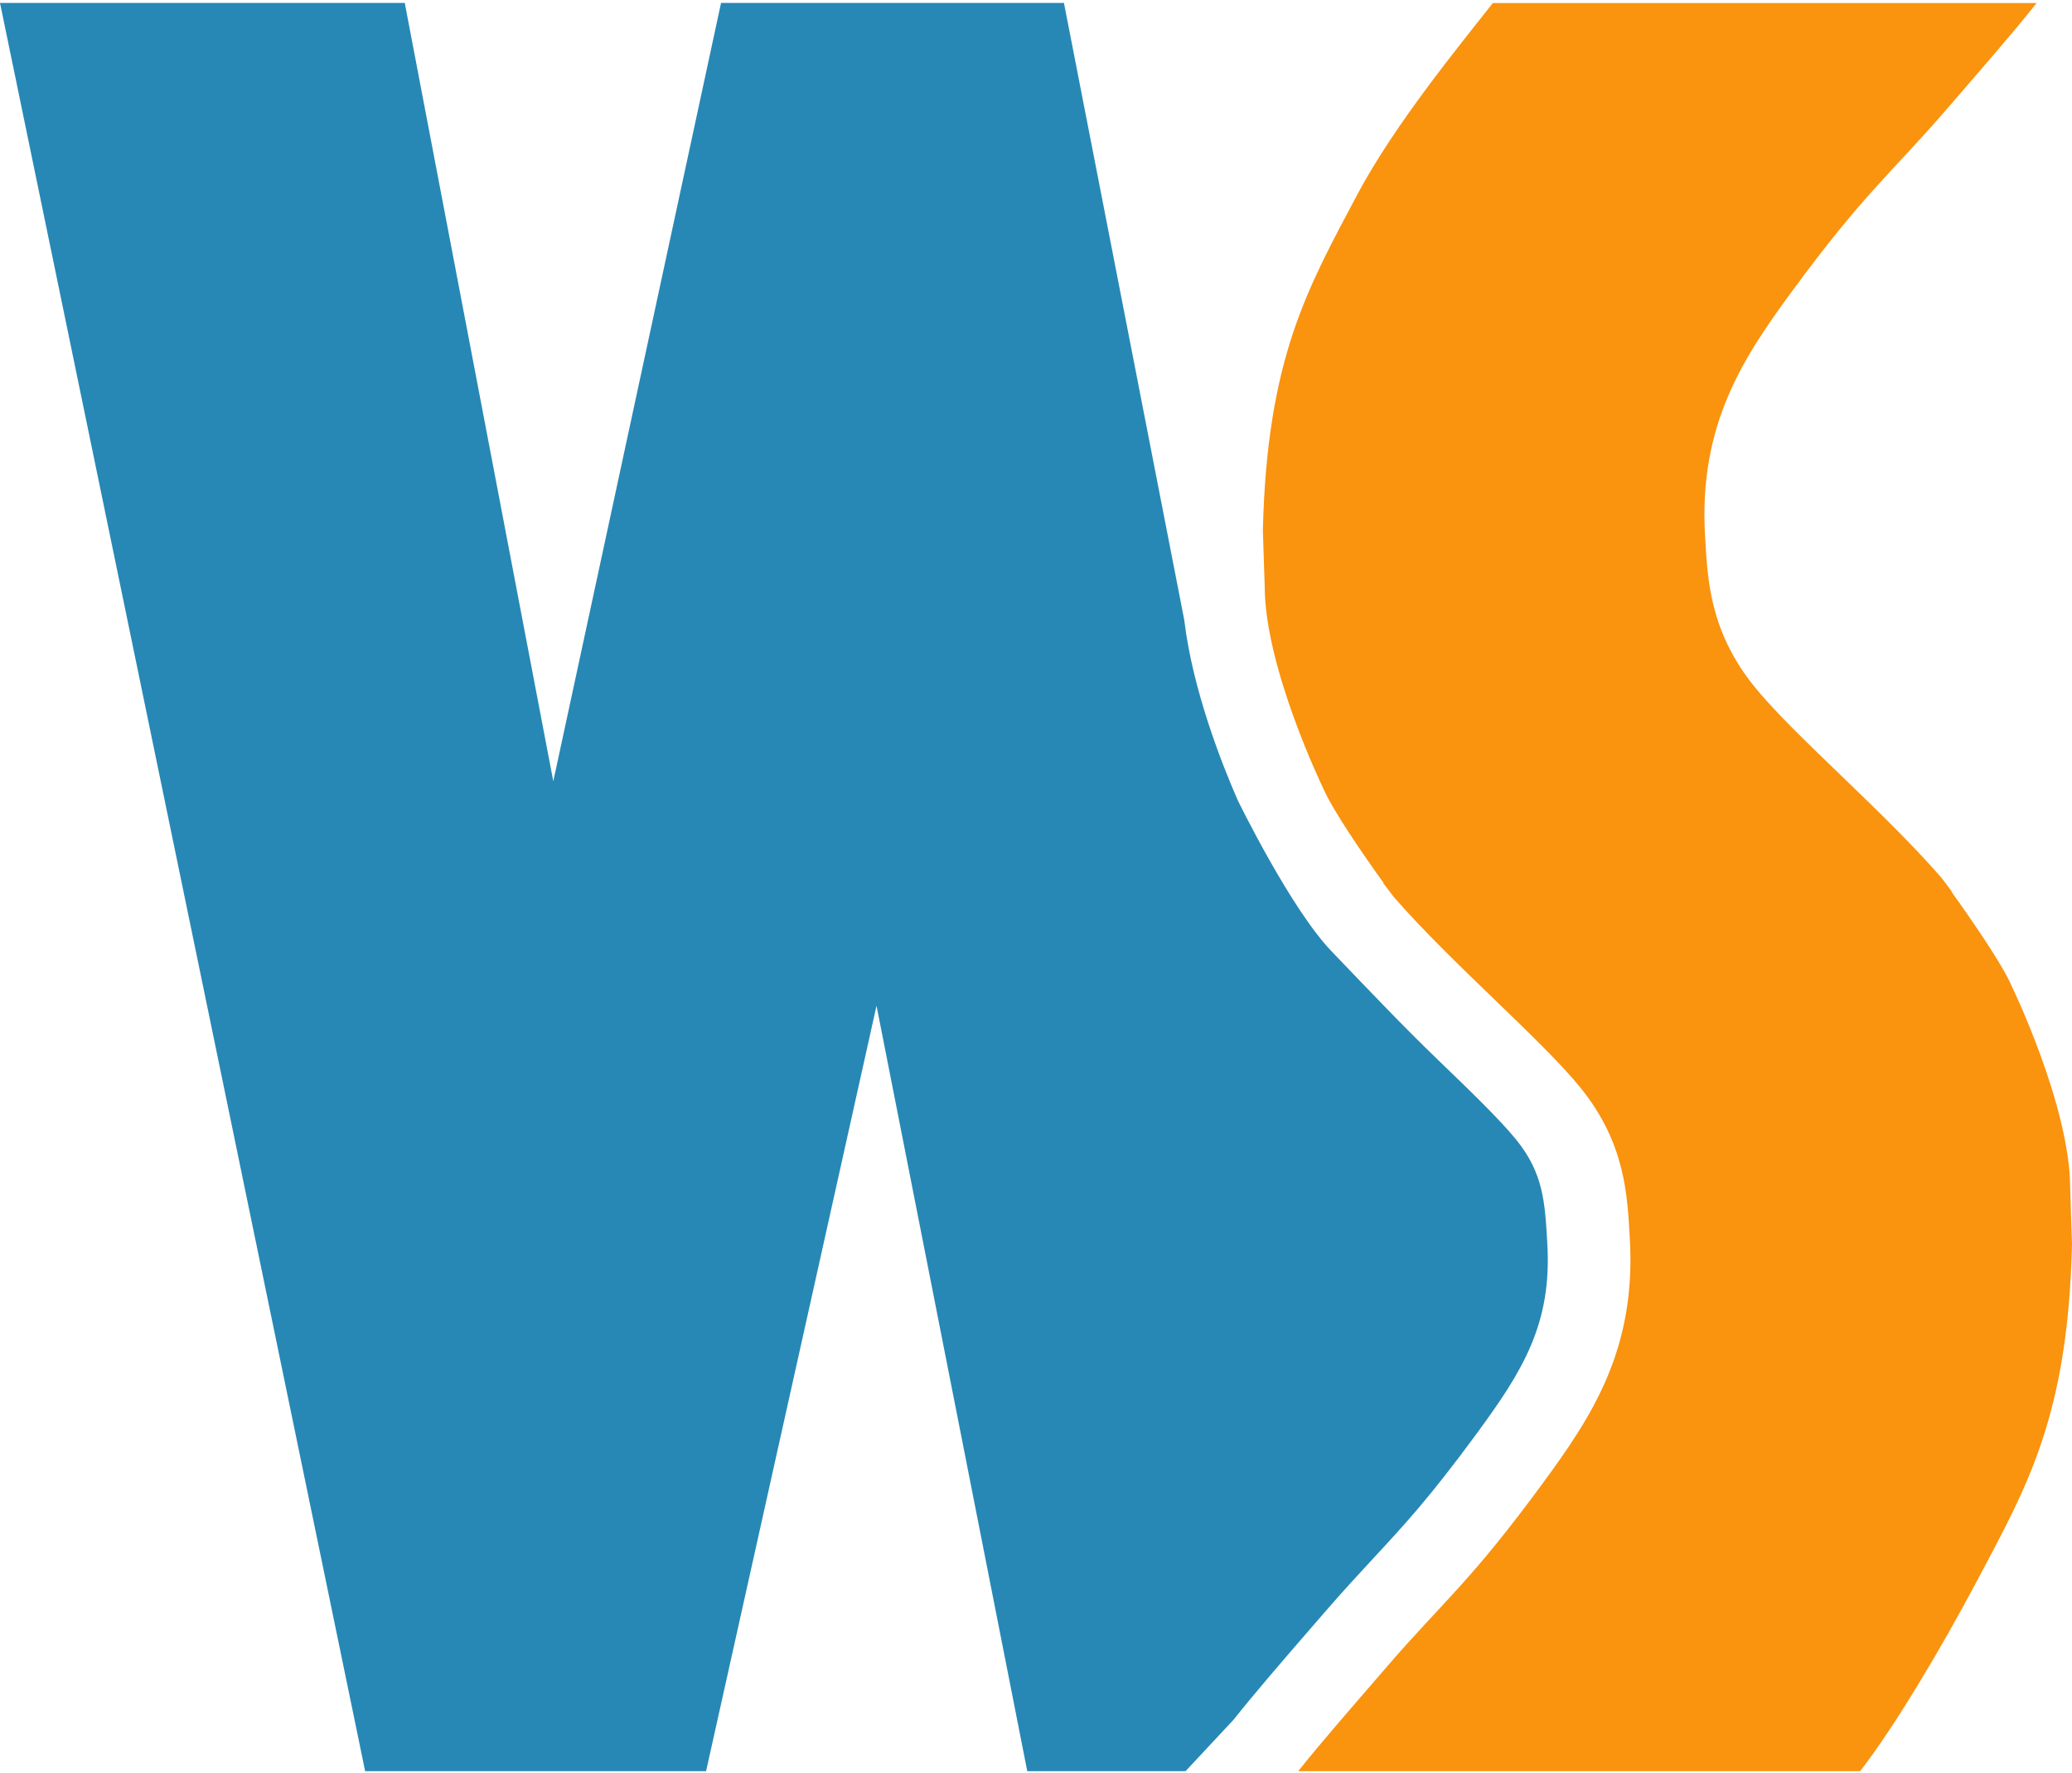 <?xml version="1.0" encoding="UTF-8" standalone="no"?><svg width="256px" height="219px" viewBox="0 0 256 219" version="1.1" xmlns="http://www.w3.org/2000/svg" xmlns:xlink="http://www.w3.org/1999/xlink" preserveAspectRatio="xMidYMid"><g><path d="M152.402,212.46 C155.048,209.135 158.178,205.506 161.883,201.232 L163.728,199.103 C166.036,196.439 167.954,194.381 169.796,192.385 C173.46,188.433 176.63,185.023 182.42,177.141 C188.101,169.402 191.771,163.578 191.172,153.593 C190.881,148.454 190.676,144.927 187.324,140.787 C185.31,138.305 181.571,134.696 177.606,130.878 C173.316,126.739 169.583,122.801 164.526,117.531 C159.465,112.282 152.922,98.856 152.922,98.856 C150.974,94.412 147.334,85.184 146.32,76.604 L131.453,0.36 L89.087,0.36 L68.361,96.514 L50.008,0.36 L0,0.36 L45.115,218.808 L87.238,218.808 L108.296,124.249 L126.92,218.808 L146.475,218.808 L152.402,212.46" fill="#2788B5"></path><path d="M240.568,13.433 C244.992,8.304 248.638,4.147 251.631,0.374 L184.441,0.374 C180.441,5.479 172.326,15.32 167.69,24.048 C161.568,35.604 156.531,44.273 156.031,65.547 L156.257,72.399 C156.257,82.541 163.509,97.432 163.509,97.432 C164.643,100.072 168.481,105.66 170.936,109.06 L170.874,109.06 C171.682,110.135 172.217,110.827 172.217,110.827 C179.458,119.124 190.415,128.396 195.254,134.35 C200.91,141.329 201.061,147.882 201.366,152.977 C202.184,166.749 196.613,175.049 190.655,183.181 C181.643,195.47 178.397,197.747 171.46,205.78 C167.036,210.902 163.393,215.052 160.397,218.808 L229.82,218.808 C233.891,213.583 239.688,203.934 244.341,195.151 C250.463,183.595 255.507,174.925 256,153.672 L255.774,146.814 C255.774,136.655 248.522,121.76 248.522,121.76 C247.389,119.12 243.547,113.566 241.088,110.132 L241.15,110.132 C240.362,109.077 239.814,108.372 239.814,108.372 C232.573,100.069 221.609,90.81 216.777,84.849 C211.121,77.853 210.97,71.31 210.665,66.218 C209.847,52.46 215.418,44.147 221.383,36.015 C230.391,23.757 233.634,21.456 240.568,13.433" fill="#FA930D"></path></g></svg>